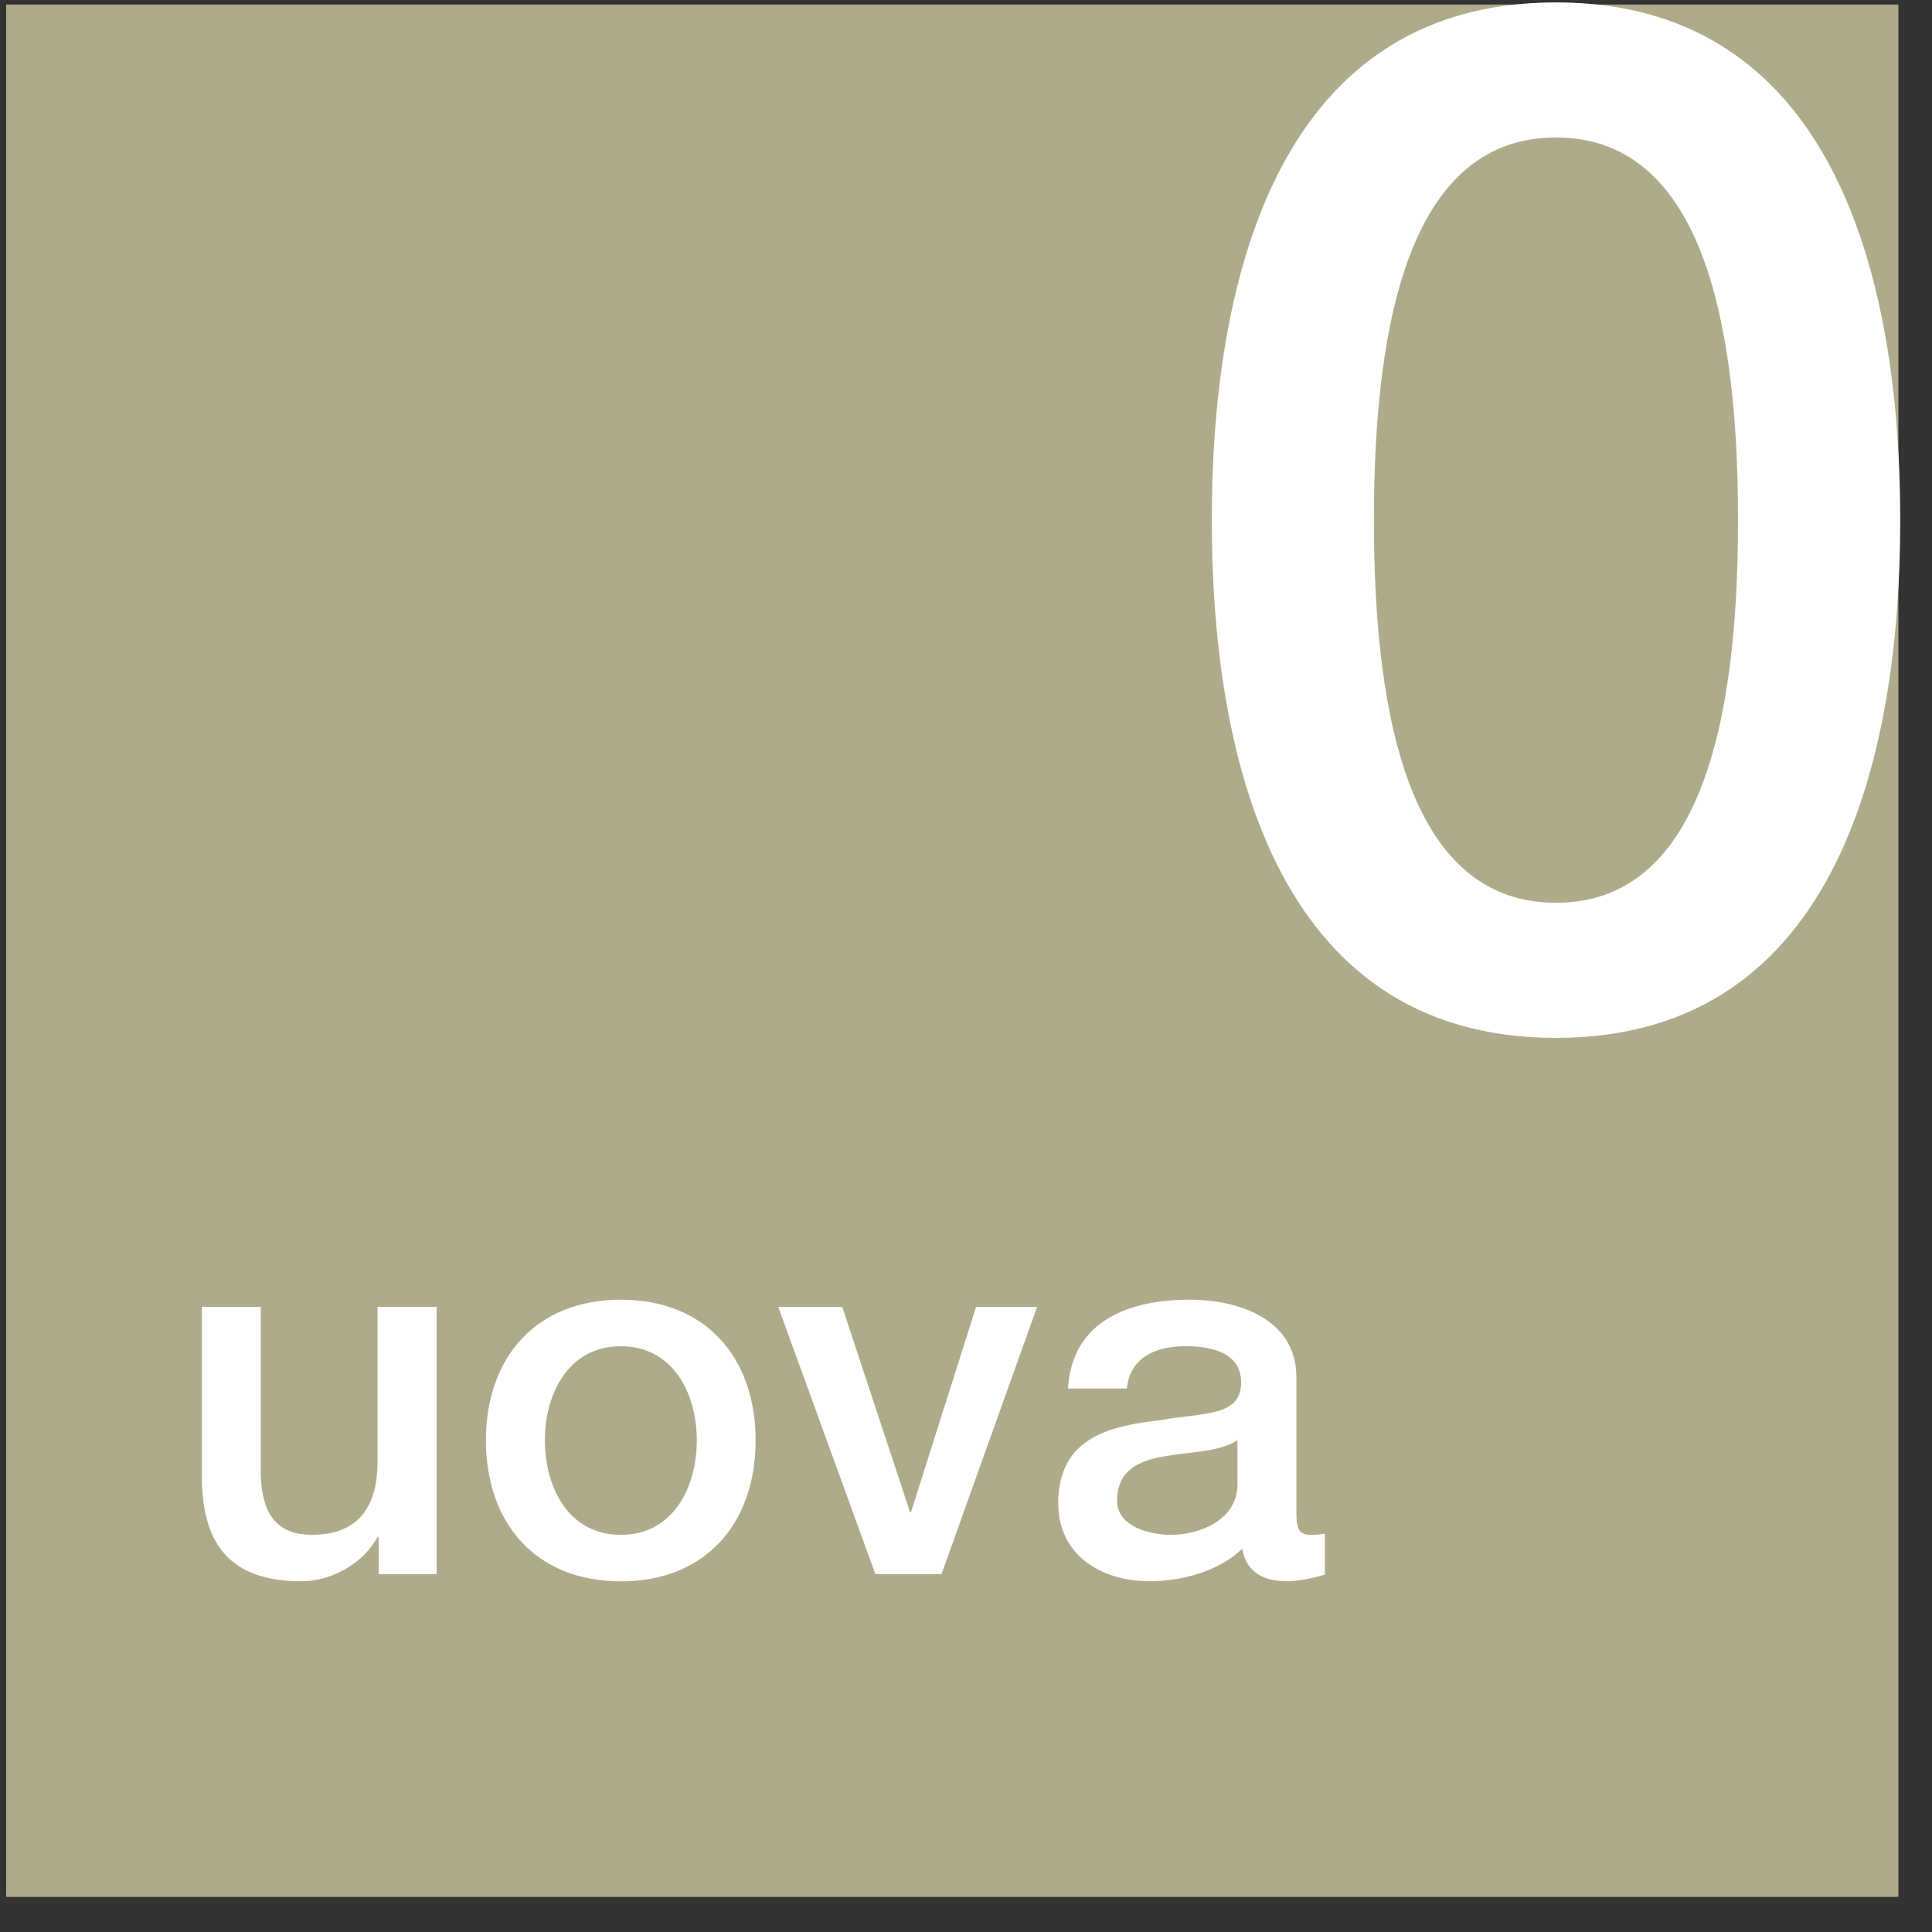<?xml version="1.0" encoding="utf-8"?>
<!-- Generator: Adobe Illustrator 15.0.0, SVG Export Plug-In  -->
<!DOCTYPE svg PUBLIC "-//W3C//DTD SVG 1.1//EN" "http://www.w3.org/Graphics/SVG/1.1/DTD/svg11.dtd">
<svg version="1.1"
	 xmlns="http://www.w3.org/2000/svg" xmlns:xlink="http://www.w3.org/1999/xlink" xmlns:a="http://ns.adobe.com/AdobeSVGViewerExtensions/3.0/"
	 x="0px" y="0px" width="51px" height="51px" viewBox="-0.162 -0.063 51 51" enable-background="new -0.162 -0.063 51 51"
	 xml:space="preserve">
<rect x="-0.162" y="-0.063" width="51" height="51" fill="#333333" stroke="none"/>
<defs>
</defs>
<rect y="0.057" fill="#AEAB8B" width="49.951" height="49.953"/>
<path fill="#FFFFFF" d="M11.362,41.489H9.834v-0.981h-0.03c-0.379,0.709-1.228,1.171-2.005,1.171c-1.842,0-2.632-0.928-2.632-2.768
	v-4.476h1.554v4.326c0,1.24,0.508,1.691,1.353,1.691c1.295,0,1.73-0.832,1.73-1.925v-4.093h1.559V41.489z"/>
<path fill="#FFFFFF" d="M18.232,37.955c0-1.214-0.614-2.481-2.006-2.481c-1.391,0-2.005,1.268-2.005,2.481
	c0,1.229,0.614,2.498,2.005,2.498C17.618,40.453,18.232,39.183,18.232,37.955 M12.665,37.955c0-2.154,1.296-3.709,3.562-3.709
	c2.263,0,3.558,1.555,3.558,3.709c0,2.169-1.295,3.726-3.558,3.726C13.961,41.68,12.665,40.124,12.665,37.955"/>
<polygon fill="#FFFFFF" points="20.382,34.435 22.071,34.435 23.86,39.851 23.887,39.851 25.604,34.435 27.215,34.435 
	24.692,41.489 22.946,41.489 "/>
<path fill="#FFFFFF" d="M32.504,37.955c-0.479,0.314-1.226,0.301-1.909,0.423c-0.668,0.108-1.269,0.356-1.269,1.175
	c0,0.695,0.886,0.9,1.434,0.9c0.682,0,1.744-0.355,1.744-1.337V37.955z M34.061,39.921c0,0.381,0.083,0.531,0.366,0.531
	c0.096,0,0.22,0,0.385-0.028v1.077c-0.232,0.083-0.725,0.177-0.983,0.177c-0.627,0-1.08-0.218-1.202-0.858
	c-0.612,0.6-1.606,0.858-2.44,0.858c-1.27,0-2.414-0.68-2.414-2.058c0-1.762,1.404-2.047,2.715-2.197
	c1.119-0.204,2.113-0.082,2.113-0.994c0-0.806-0.831-0.956-1.46-0.956c-0.873,0-1.487,0.354-1.555,1.117H28.03
	c0.108-1.813,1.652-2.345,3.206-2.345c1.379,0,2.824,0.559,2.824,2.047V39.921z"/>
<path fill="#FFFFFF" d="M45.718,13.667c0-5.483-1.05-10.101-4.807-10.101c-3.755,0-4.806,4.618-4.806,10.101
	c0,5.482,1.051,10.101,4.806,10.101C44.668,23.768,45.718,19.149,45.718,13.667 M50,13.667c0,5.971-1.539,13.668-9.089,13.668
	c-7.545,0-9.085-7.697-9.085-13.668C31.826,7.697,33.366,0,40.911,0C48.461,0,50,7.697,50,13.667"/>
</svg>
